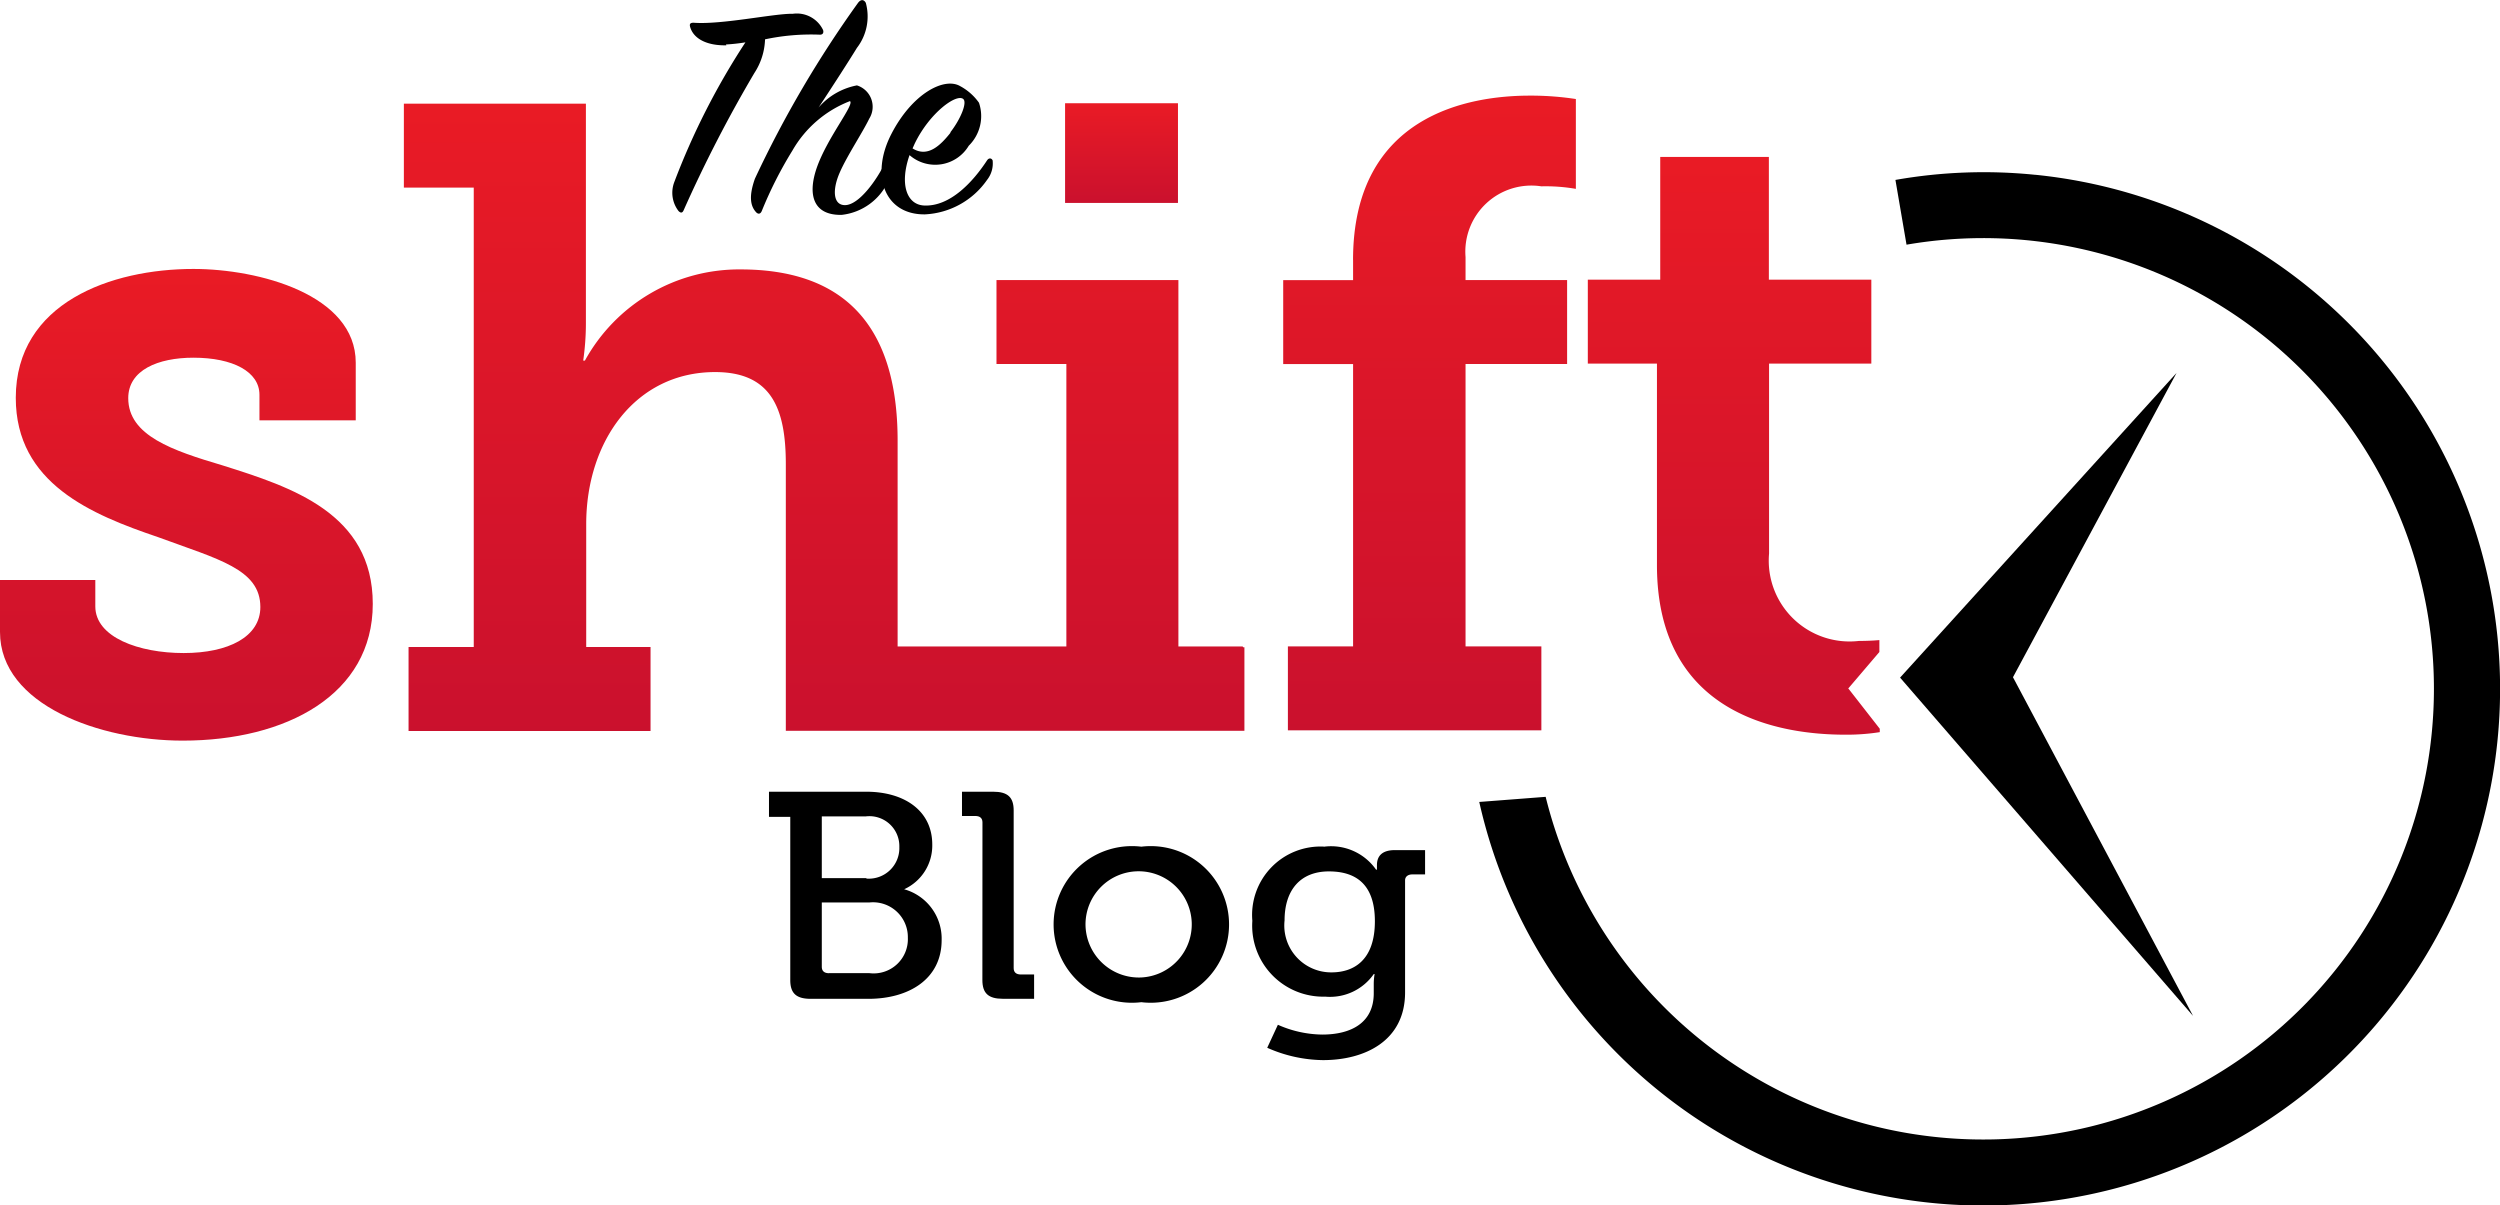 <svg xmlns="http://www.w3.org/2000/svg" xmlns:xlink="http://www.w3.org/1999/xlink" width="64" height="30.86" viewBox="0 0 64 30.86"><defs><linearGradient id="a" x1="0.499" y1="1.069" x2="0.499" y2="-0.113" gradientUnits="objectBoundingBox"><stop offset="0" stop-color="#c8102e"/><stop offset="1" stop-color="#ed1c24"/></linearGradient></defs><g transform="translate(-2.66 -19.056)"><g transform="translate(2.66 19.056)"><g transform="translate(17.224)"><path d="M19.824,20.187c-.491.011-.84-.164-.927-.469-.022-.076,0-.109.087-.109.72.055,2.072-.24,2.541-.229a.744.744,0,0,1,.774.414c.022.065,0,.131-.1.12a5.67,5.67,0,0,0-1.385.12,1.666,1.666,0,0,1-.273.862,34.538,34.538,0,0,0-1.81,3.512c-.033.076-.076.076-.131.022a.765.765,0,0,1-.109-.742,18.422,18.422,0,0,1,1.821-3.577,4.667,4.667,0,0,1-.5.055Z" transform="translate(-18.453 -19.027)"/><path d="M22.581,24.557c-.687,0-.851-.5-.611-1.2.273-.785.982-1.636.851-1.712a2.9,2.9,0,0,0-1.472,1.265,10.334,10.334,0,0,0-.785,1.549c-.033.076-.087.087-.142.033-.131-.142-.207-.371-.033-.862a28.092,28.092,0,0,1,2.639-4.5c.076-.1.153-.087.2,0A1.318,1.318,0,0,1,23,20.282c-.2.327-.622.982-.982,1.527A1.724,1.724,0,0,1,23,21.242a.573.573,0,0,1,.316.851c-.174.36-.567.949-.753,1.374-.207.469-.164.851.142.84.338-.011.785-.6,1.036-1.123a.073.073,0,0,1,.142,0,.607.607,0,0,1-.076.5,1.489,1.489,0,0,1-1.2.873Z" transform="translate(-18.287 -19.056)"/><path d="M24.44,24.139c.676.033,1.265-.622,1.614-1.156.044-.065.109-.065.142,0a.679.679,0,0,1-.142.5,2.057,2.057,0,0,1-1.592.883c-1.036.011-1.4-1-.862-2.05s1.363-1.472,1.767-1.232a1.394,1.394,0,0,1,.48.425,1.064,1.064,0,0,1-.262,1.1,1,1,0,0,1-1.516.24C23.808,23.6,24,24.117,24.44,24.139Zm.676-1.876c.262-.338.436-.763.327-.851-.174-.142-.851.349-1.232,1.123-.022.044-.044.1-.065.142.4.251.731-.1.971-.4Z" transform="translate(-18.009 -18.878)"/></g><g transform="translate(0 2.447)"><path d="M34.569,25.5v.524H32.78v2.149h1.789V35.4H32.9V37.55h6.489V35.4H37.448V28.171h2.6V26.022h-2.6v-.589a1.691,1.691,0,0,1,1.941-1.81,4.539,4.539,0,0,1,.883.065v-2.3a7.616,7.616,0,0,0-1.178-.087c-1.538,0-4.526.48-4.526,4.21Z" transform="translate(0.07 -21.3)" fill="url(#a)"/><path d="M8.364,30.4c-1.287-.382-2.421-.763-2.421-1.723,0-.72.763-1.036,1.669-1.036,1.014,0,1.69.36,1.69.949v.654h2.465V27.769c0-1.745-2.487-2.4-4.155-2.4-2.1,0-4.548.862-4.548,3.3,0,2.192,1.941,2.988,3.643,3.566,1.538.567,2.618.818,2.618,1.789,0,.763-.818,1.178-1.963,1.178S5.1,34.8,5.1,34.008v-.676H2.66v1.331c0,1.876,2.574,2.781,4.679,2.781,2.65,0,4.864-1.178,4.864-3.5S10.12,30.954,8.364,30.4Z" transform="translate(-2.66 -20.931)" fill="url(#a)"/><rect width="2.89" height="2.552" transform="translate(27.266 0.196)" fill="url(#a)"/><path d="M33.614,35.385H31.968V26.005H27.311v2.149H29.1v7.231H24.78V30.117c0-3.054-1.472-4.384-4.024-4.384a4.506,4.506,0,0,0-3.981,2.334h-.044A6.707,6.707,0,0,0,16.8,27.1V21.49H12.14v2.149h1.789V35.4H12.26v2.149h6.195V35.4H16.808V32.255c0-2.127,1.265-3.894,3.3-3.894,1.451,0,1.81.949,1.81,2.356v6.827H33.658V35.406h-.033Z" transform="translate(-1.801 -21.283)" fill="url(#a)"/></g><path d="M51.613,23.165a13.028,13.028,0,0,0-3.577.131l.284,1.658a11.538,11.538,0,1,1-9.238,14.135l-1.7.131A13.227,13.227,0,1,0,51.624,23.165Z" transform="translate(0.487 -18.69)"/><path d="M54.338,27.81l-7.078,7.8,7.5,8.66L50.15,35.6Z" transform="translate(1.382 -18.263)"/><path d="M46.594,36.351l.8-.938v-.305s-.207.022-.524.022a2.069,2.069,0,0,1-2.3-2.236V28.03h2.618V25.881H44.565V22.74H41.784v3.141H39.93V28.03H41.7v5.159c0,3.861,3.185,4.341,4.821,4.341a5.453,5.453,0,0,0,.883-.065v-.087l-.8-1.025Z" transform="translate(0.718 -18.722)" fill="url(#a)"/></g><g transform="translate(22.346 39.324)"><path d="M21.244,38.283H20.71V37.64H23.2c.982,0,1.69.491,1.69,1.352a1.229,1.229,0,0,1-.72,1.145h0a1.312,1.312,0,0,1,.96,1.3c0,1-.84,1.505-1.876,1.505H21.779c-.371,0-.524-.142-.524-.48V38.283Zm1.963,1.581a.782.782,0,0,0,.84-.807.767.767,0,0,0-.862-.785H22.062v1.581H23.2Zm-.96,2.421h1.036a.876.876,0,0,0,.982-.905.892.892,0,0,0-.982-.905H22.062v1.647c0,.109.065.164.185.164Z" transform="translate(-20.71 -37.64)"/><path d="M25.764,38.425c0-.109-.065-.164-.185-.164H25.24V37.64h.8c.371,0,.523.142.523.48v4.035c0,.109.065.164.185.164h.338v.622h-.8c-.371,0-.524-.142-.524-.48Z" transform="translate(-20.299 -37.64)"/><path d="M29.637,38.93a2.005,2.005,0,1,1,0,3.981,2.005,2.005,0,1,1,0-3.981Zm0,3.348a1.36,1.36,0,1,0-1.429-1.363A1.366,1.366,0,0,0,29.637,42.278Z" transform="translate(-20.105 -37.523)"/><path d="M33.893,38.93a1.406,1.406,0,0,1,1.331.589h.022V39.4c0-.229.131-.382.458-.382h.774v.622h-.327c-.109,0-.185.055-.185.153V42.66c0,1.254-1.047,1.734-2.1,1.734a3.607,3.607,0,0,1-1.429-.316l.273-.589a2.87,2.87,0,0,0,1.134.251c.731,0,1.32-.294,1.32-1.058v-.251a1.538,1.538,0,0,1,.022-.24h-.022a1.366,1.366,0,0,1-1.243.578,1.818,1.818,0,0,1-1.865-1.941,1.752,1.752,0,0,1,1.832-1.9Zm1.3,1.909c0-.992-.534-1.276-1.178-1.276-.731,0-1.134.48-1.134,1.254a1.2,1.2,0,0,0,1.2,1.331c.578,0,1.112-.316,1.112-1.309Z" transform="translate(-19.682 -37.523)"/></g></g></svg>